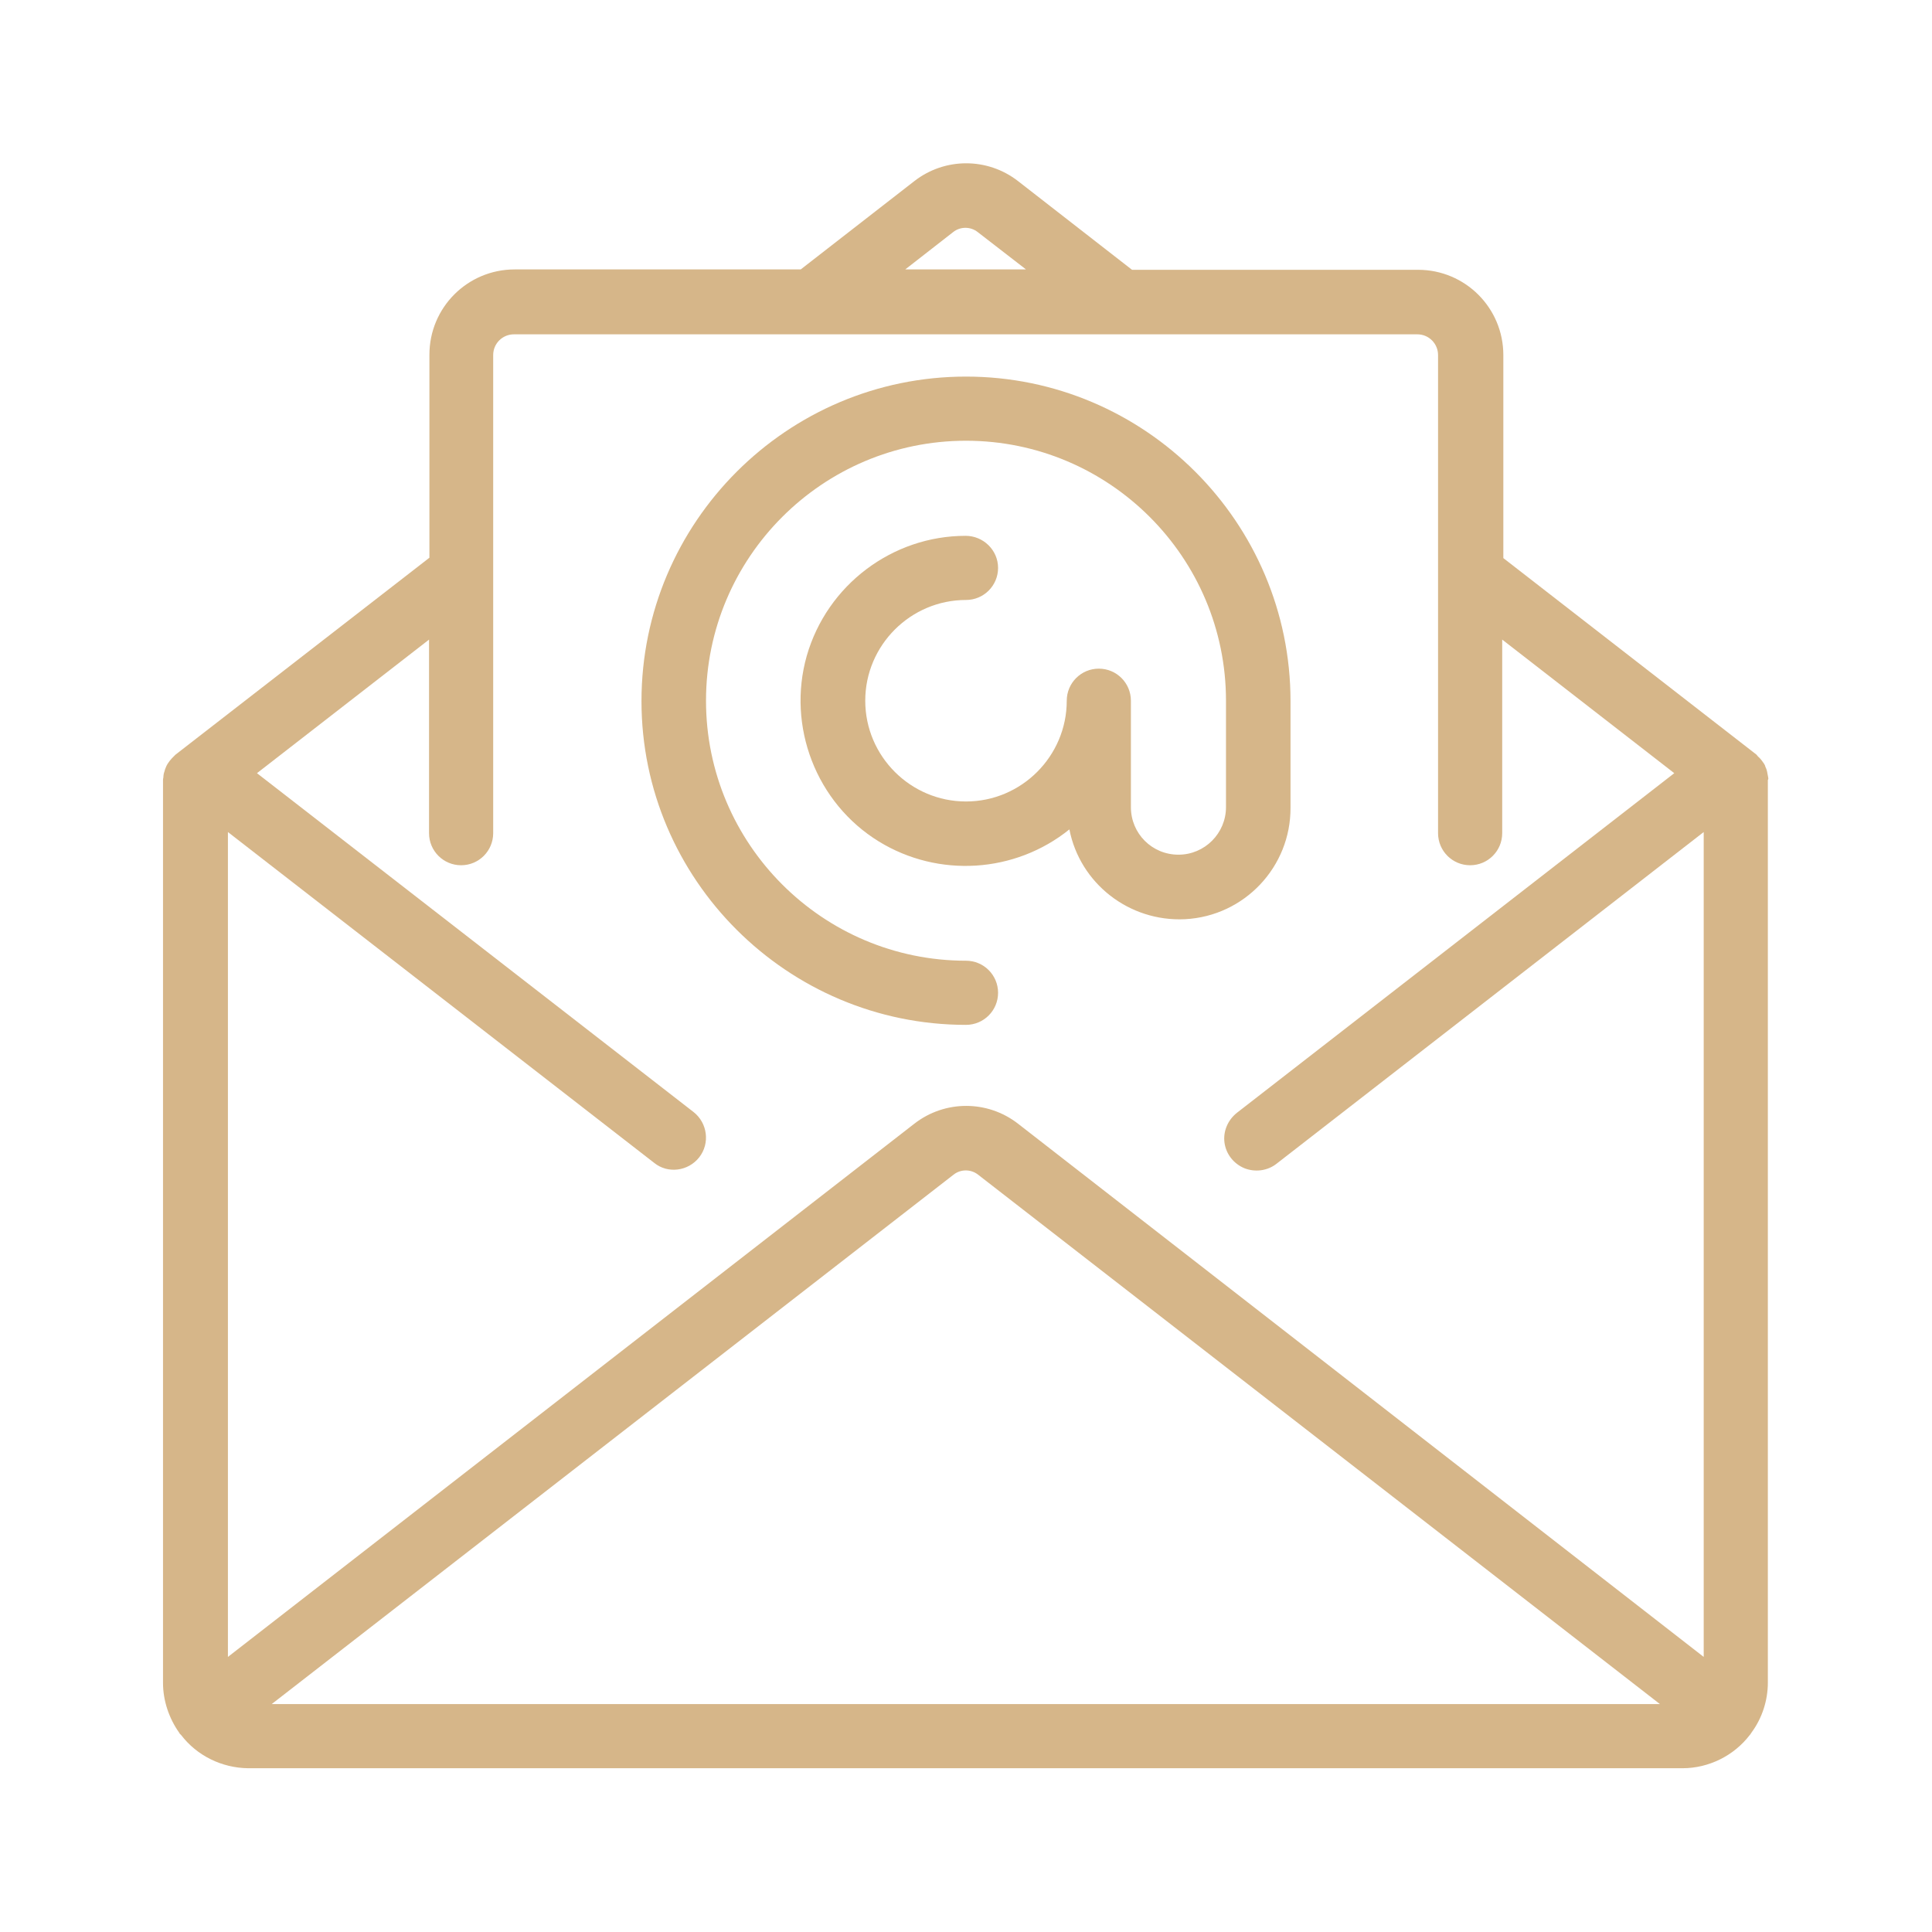 <?xml version="1.0" encoding="utf-8"?>
<!-- Generator: Adobe Illustrator 22.0.1, SVG Export Plug-In . SVG Version: 6.00 Build 0)  -->
<svg version="1.1" id="Livello_1" xmlns="http://www.w3.org/2000/svg" xmlns:xlink="http://www.w3.org/1999/xlink" x="0px" y="0px"
	 viewBox="0 0 512 512" style="enable-background:new 0 0 512 512;" xml:space="preserve">
<style type="text/css">
	.st0{fill:#D6B689;}
</style>
<g>
	<path class="st0" d="M468.6,206.1c-0.1-0.6-0.2-1.1-0.3-1.6c-0.1-0.5-0.3-1-0.5-1.4V203c-0.2-0.5-0.5-0.9-0.8-1.3
		c-0.3-0.4-0.6-0.8-1.1-1.2c-0.1-0.1-0.2-0.3-0.4-0.5l-67.1-52.1V94.1c0-12.5-10.1-22.6-22.6-22.6H300L269.8,48
		c-8.1-6.3-19.4-6.3-27.5,0l-30.1,23.4h-75.8c-12.5,0-22.6,10.1-22.6,22.6v53.8L46.5,200c-0.2,0.2-0.3,0.3-0.4,0.4
		c-0.4,0.4-0.8,0.8-1.1,1.2s-0.6,0.8-0.9,1.4c-0.2,0.5-0.4,0.9-0.5,1.4c-0.2,0.5-0.3,1.1-0.3,1.6c0,0.1-0.1,0.3-0.1,0.6V446
		c0,4.7,1.6,9.4,4.3,13.2c0.1,0.1,0.1,0.3,0.3,0.4c0.1,0.1,0.1,0.1,0.2,0.2c4.2,5.5,10.8,8.7,17.7,8.8h380.2
		c6.9,0,13.6-3.3,17.8-8.8c0.1-0.1,0.2-0.2,0.3-0.4c0.1-0.1,0.1-0.2,0.2-0.3c2.8-3.8,4.3-8.5,4.3-13.2V206.7
		C468.7,206.4,468.6,206.2,468.6,206.1z M239.9,71.4l12.7-9.9l0,0c1.9-1.5,4.6-1.5,6.5,0l12.8,9.9H239.9z M252.7,311.3
		c1.9-1.5,4.6-1.5,6.5,0l180.7,140.3H72L252.7,311.3z M185.3,306.7c2.9-3.7,2.2-9.1-1.5-12L68.1,204.9l45.6-35.4v51.3
		c0,4.7,3.8,8.5,8.5,8.5s8.5-3.8,8.5-8.5V94.1c0-3.1,2.5-5.5,5.5-5.5h239.4c3.1,0,5.5,2.5,5.5,5.5v126.7c0,4.7,3.8,8.5,8.5,8.5
		s8.5-3.8,8.5-8.5v-51.3l45.6,35.4l-115.9,90c-2.4,1.9-3.7,4.9-3.3,7.9c0.4,3,2.4,5.6,5.3,6.8c2.8,1.1,6.1,0.7,8.5-1.2l113.2-87.9
		v218.6L269.8,297.8c-8.1-6.3-19.4-6.3-27.5,0L60.4,439.1V220.5l113,87.7C177,311.1,182.4,310.4,185.3,306.7z"/>
	<path class="st0" d="M256,271.6c4.7,0,8.5-3.8,8.5-8.5s-3.8-8.5-8.5-8.5c-38,0-68.9-30.9-68.9-68.9s30.9-68.9,68.9-68.9
		s68.9,30.9,68.9,68.9v28.2c0,6.9-5.6,12.6-12.6,12.6s-12.6-5.6-12.6-12.6v-28.2c0-4.7-3.8-8.5-8.5-8.5s-8.5,3.8-8.5,8.5
		c0,14.7-12,26.7-26.7,26.7s-26.7-12-26.7-26.7s12-26.7,26.7-26.7c4.7,0,8.5-3.8,8.5-8.5s-3.9-8.5-8.6-8.5
		c-19.4,0-36.7,13-42.1,31.8c-5.3,18.7,2.5,39,19.1,49.2c15.8,9.7,36.1,8.4,50.5-3.2c2.8,14.3,15.8,24.5,30.6,23.8
		c15.8-0.8,28.1-13.9,28-29.6v-28.2c0-47.4-38.6-86-86-86s-86,38.6-86,86C170,233,208.6,271.6,256,271.6z"/>
</g>
</svg>
